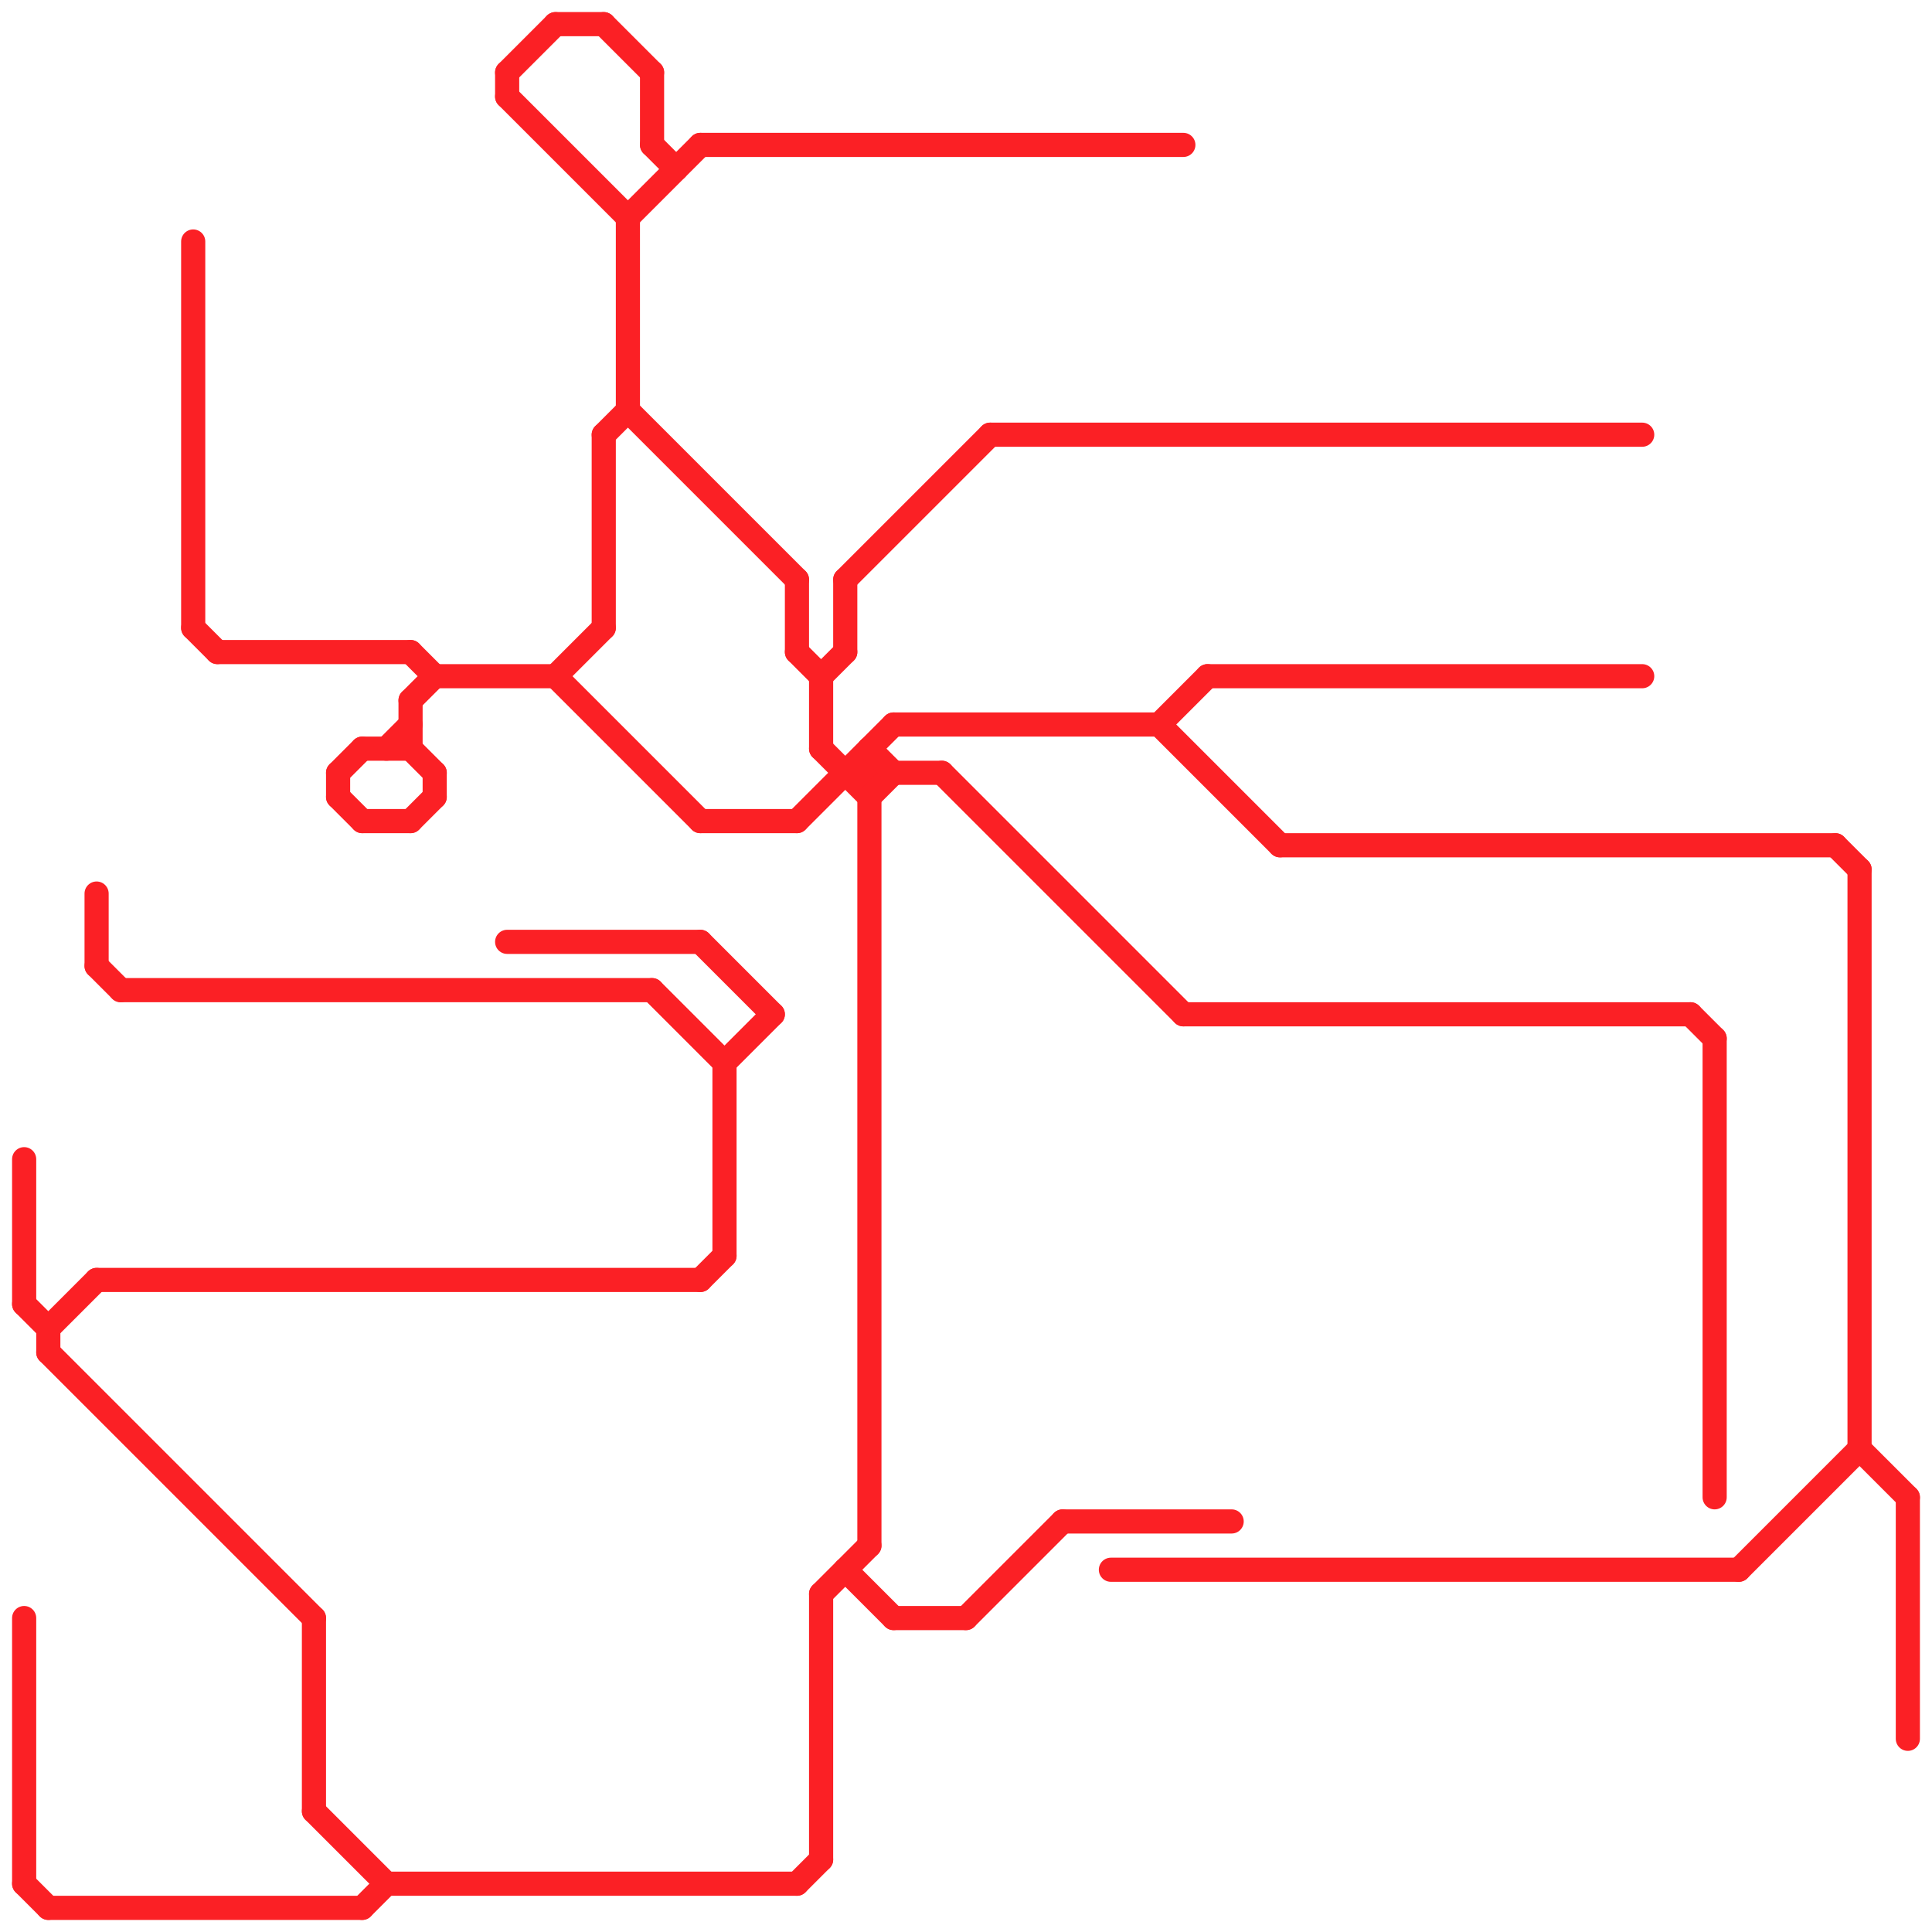 
<svg version="1.1" xmlns="http://www.w3.org/2000/svg" viewBox="0 0 80 80">
<style>text { font: 1px Helvetica; font-weight: 600; white-space: pre; dominant-baseline: central; } line { stroke-width: 1; fill: none; stroke-linecap: round; stroke-linejoin: round; } .c0 { stroke: #fb2025 }</style><defs><g id="wm-xf"><circle r="1.2" fill="#000"/><circle r="0.9" fill="#fff"/><circle r="0.6" fill="#000"/><circle r="0.3" fill="#fff"/></g><g id="wm"><circle r="0.6" fill="#000"/><circle r="0.3" fill="#fff"/></g></defs><line class="c0" x1="18" y1="32" x2="18" y2="33"/><line class="c0" x1="18" y1="28" x2="23" y2="28"/><line class="c0" x1="29" y1="53" x2="30" y2="52"/><line class="c0" x1="2" y1="56" x2="13" y2="67"/><line class="c0" x1="35" y1="24" x2="35" y2="27"/><line class="c0" x1="34" y1="66" x2="34" y2="77"/><line class="c0" x1="23" y1="1" x2="25" y2="1"/><line class="c0" x1="17" y1="29" x2="18" y2="28"/><line class="c0" x1="15" y1="31" x2="17" y2="31"/><line class="c0" x1="37" y1="30" x2="48" y2="30"/><line class="c0" x1="48" y1="30" x2="50" y2="28"/><line class="c0" x1="49" y1="42" x2="70" y2="42"/><line class="c0" x1="1" y1="48" x2="1" y2="54"/><line class="c0" x1="17" y1="27" x2="18" y2="28"/><line class="c0" x1="77" y1="60" x2="79" y2="62"/><line class="c0" x1="48" y1="30" x2="53" y2="35"/><line class="c0" x1="1" y1="67" x2="1" y2="78"/><line class="c0" x1="23" y1="28" x2="25" y2="26"/><line class="c0" x1="17" y1="31" x2="18" y2="32"/><line class="c0" x1="33" y1="27" x2="34" y2="28"/><line class="c0" x1="29" y1="34" x2="33" y2="34"/><line class="c0" x1="27" y1="3" x2="27" y2="6"/><line class="c0" x1="1" y1="54" x2="2" y2="55"/><line class="c0" x1="46" y1="65" x2="72" y2="65"/><line class="c0" x1="25" y1="18" x2="25" y2="26"/><line class="c0" x1="33" y1="34" x2="37" y2="30"/><line class="c0" x1="34" y1="28" x2="35" y2="27"/><line class="c0" x1="8" y1="26" x2="9" y2="27"/><line class="c0" x1="79" y1="62" x2="79" y2="72"/><line class="c0" x1="26" y1="9" x2="29" y2="6"/><line class="c0" x1="1" y1="78" x2="2" y2="79"/><line class="c0" x1="13" y1="67" x2="13" y2="75"/><line class="c0" x1="16" y1="31" x2="17" y2="30"/><line class="c0" x1="35" y1="32" x2="39" y2="32"/><line class="c0" x1="30" y1="44" x2="30" y2="52"/><line class="c0" x1="34" y1="66" x2="36" y2="64"/><line class="c0" x1="16" y1="78" x2="33" y2="78"/><line class="c0" x1="36" y1="31" x2="36" y2="64"/><line class="c0" x1="50" y1="28" x2="68" y2="28"/><line class="c0" x1="71" y1="43" x2="71" y2="62"/><line class="c0" x1="4" y1="37" x2="4" y2="40"/><line class="c0" x1="14" y1="32" x2="14" y2="33"/><line class="c0" x1="37" y1="67" x2="40" y2="67"/><line class="c0" x1="5" y1="41" x2="27" y2="41"/><line class="c0" x1="2" y1="79" x2="15" y2="79"/><line class="c0" x1="4" y1="40" x2="5" y2="41"/><line class="c0" x1="76" y1="35" x2="77" y2="36"/><line class="c0" x1="77" y1="36" x2="77" y2="60"/><line class="c0" x1="8" y1="10" x2="8" y2="26"/><line class="c0" x1="15" y1="34" x2="17" y2="34"/><line class="c0" x1="72" y1="65" x2="77" y2="60"/><line class="c0" x1="2" y1="55" x2="2" y2="56"/><line class="c0" x1="25" y1="1" x2="27" y2="3"/><line class="c0" x1="27" y1="6" x2="28" y2="7"/><line class="c0" x1="35" y1="24" x2="41" y2="18"/><line class="c0" x1="23" y1="28" x2="29" y2="34"/><line class="c0" x1="14" y1="33" x2="15" y2="34"/><line class="c0" x1="34" y1="31" x2="36" y2="33"/><line class="c0" x1="21" y1="3" x2="21" y2="4"/><line class="c0" x1="21" y1="39" x2="29" y2="39"/><line class="c0" x1="17" y1="34" x2="18" y2="33"/><line class="c0" x1="39" y1="32" x2="49" y2="42"/><line class="c0" x1="25" y1="18" x2="26" y2="17"/><line class="c0" x1="14" y1="32" x2="15" y2="31"/><line class="c0" x1="21" y1="4" x2="26" y2="9"/><line class="c0" x1="30" y1="44" x2="32" y2="42"/><line class="c0" x1="35" y1="65" x2="37" y2="67"/><line class="c0" x1="9" y1="27" x2="17" y2="27"/><line class="c0" x1="15" y1="79" x2="16" y2="78"/><line class="c0" x1="40" y1="67" x2="44" y2="63"/><line class="c0" x1="53" y1="35" x2="76" y2="35"/><line class="c0" x1="44" y1="63" x2="51" y2="63"/><line class="c0" x1="29" y1="39" x2="32" y2="42"/><line class="c0" x1="34" y1="28" x2="34" y2="31"/><line class="c0" x1="29" y1="6" x2="49" y2="6"/><line class="c0" x1="70" y1="42" x2="71" y2="43"/><line class="c0" x1="26" y1="17" x2="33" y2="24"/><line class="c0" x1="2" y1="55" x2="4" y2="53"/><line class="c0" x1="13" y1="75" x2="16" y2="78"/><line class="c0" x1="36" y1="33" x2="37" y2="32"/><line class="c0" x1="36" y1="31" x2="37" y2="32"/><line class="c0" x1="17" y1="29" x2="17" y2="31"/><line class="c0" x1="21" y1="3" x2="23" y2="1"/><line class="c0" x1="41" y1="18" x2="68" y2="18"/><line class="c0" x1="33" y1="78" x2="34" y2="77"/><line class="c0" x1="4" y1="53" x2="29" y2="53"/><line class="c0" x1="27" y1="41" x2="30" y2="44"/><line class="c0" x1="26" y1="9" x2="26" y2="17"/><line class="c0" x1="33" y1="24" x2="33" y2="27"/>
</svg>
